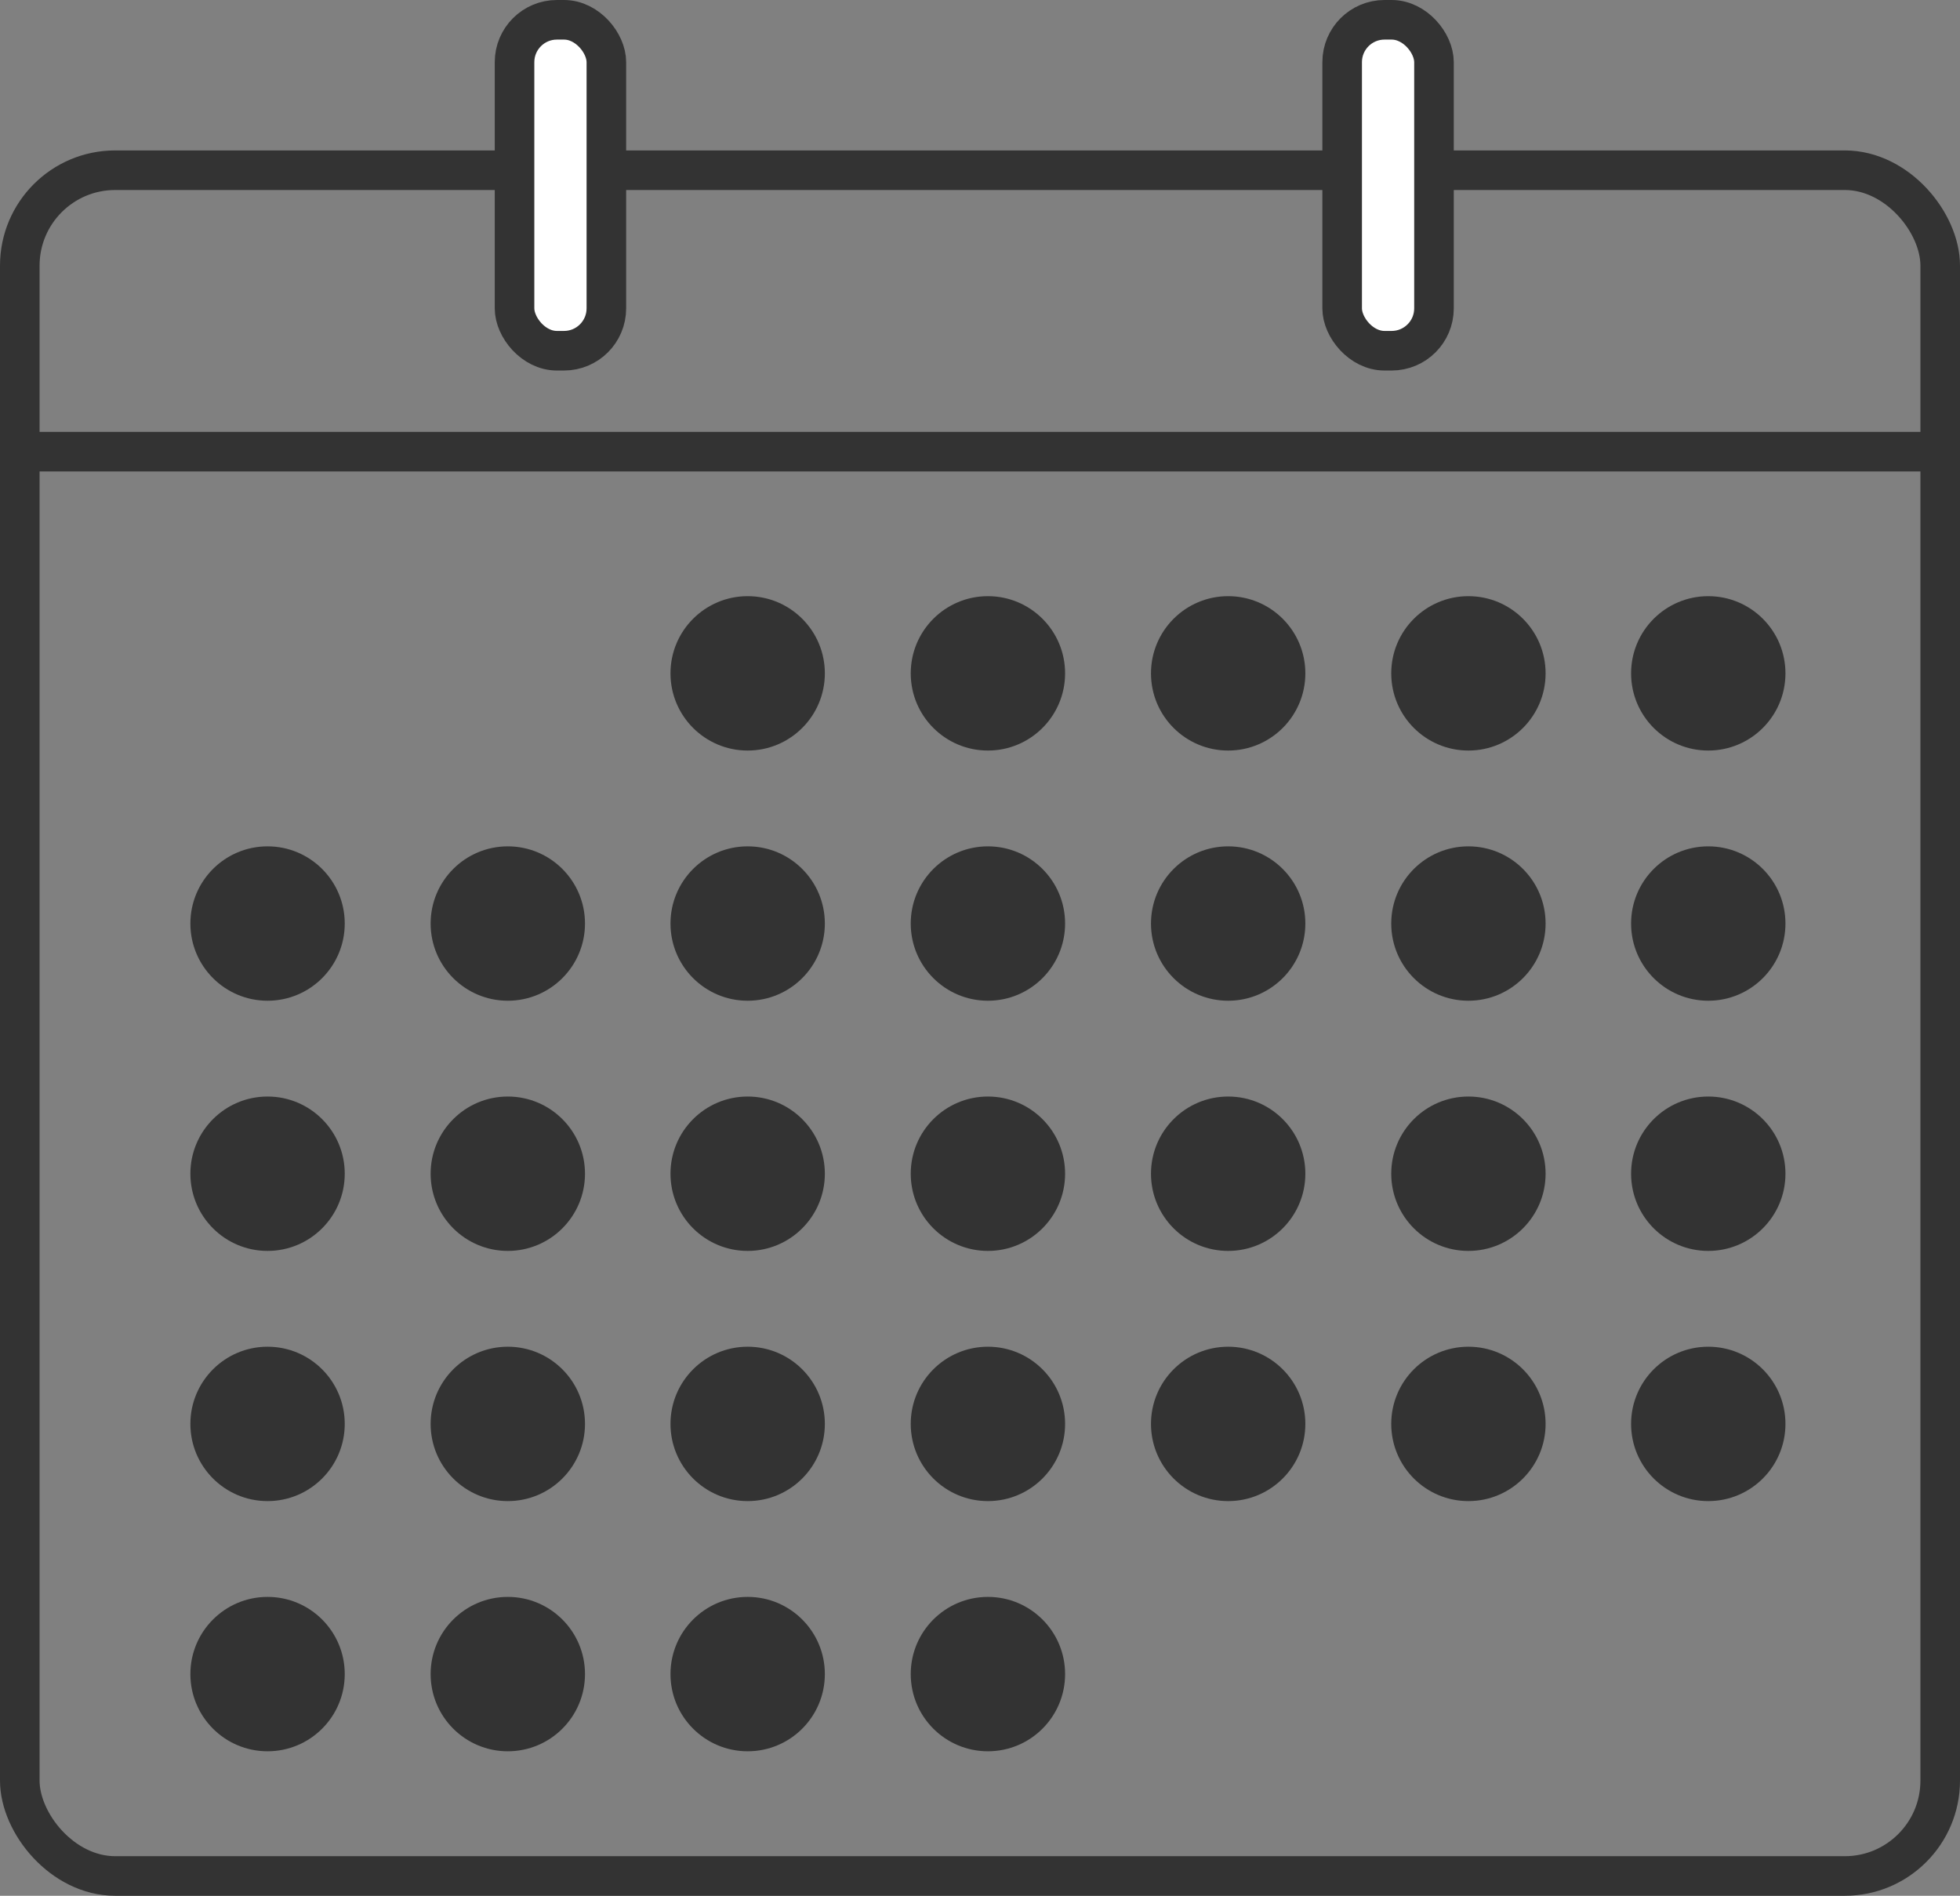 <?xml version="1.0" encoding="UTF-8"?>
<svg id="_レイヤー_2" data-name="レイヤー 2" xmlns="http://www.w3.org/2000/svg" viewBox="0 0 49.52 47.89">
  <rect x="0" y="0" width="49.52" height="47.89" fill="#808080" stroke="none"/>
  <defs>
    <style>
      .cls-1 {
        fill: #fff;
      }

      .cls-1, .cls-2 {
        stroke: #333;
        stroke-linecap: round;
        stroke-linejoin: round;
      }

      .cls-2 {
        fill: none;
      }

      .cls-3 {
        fill: #333;
        stroke-width: 0px;
      }
    </style>
  </defs>
  <g id="_レイヤー_2-2" data-name="レイヤー 2">
    <g>
      <rect class="cls-2" x=".5" y="4.3" width="48.52" height="43.09" rx="2.41" ry="2.41"/>
      <line class="cls-2" x1=".82" y1="11.41" x2="48.64" y2="11.41"/>
      <rect class="cls-1" x="13" y=".5" width="2.32" height="8.36" rx="1.07" ry="1.07"/>
      <rect class="cls-1" x="33.91" y=".5" width="2.32" height="8.36" rx="1.07" ry="1.07"/>
      <g>
        <circle class="cls-3" cx="18.89" cy="17.01" r="1.95"/>
        <circle class="cls-3" cx="24.96" cy="17.01" r="1.95"/>
        <circle class="cls-3" cx="31.03" cy="17.01" r="1.95"/>
        <circle class="cls-3" cx="37.1" cy="17.01" r="1.95"/>
        <circle class="cls-3" cx="43.16" cy="17.01" r="1.95"/>
      </g>
      <g>
        <circle class="cls-3" cx="6.76" cy="23.33" r="1.95"/>
        <circle class="cls-3" cx="12.83" cy="23.33" r="1.95"/>
        <circle class="cls-3" cx="18.89" cy="23.33" r="1.95"/>
        <circle class="cls-3" cx="24.96" cy="23.33" r="1.95"/>
        <circle class="cls-3" cx="31.03" cy="23.33" r="1.95"/>
        <circle class="cls-3" cx="37.1" cy="23.33" r="1.95"/>
        <circle class="cls-3" cx="43.16" cy="23.33" r="1.95"/>
      </g>
      <g>
        <circle class="cls-3" cx="6.76" cy="29.65" r="1.95"/>
        <circle class="cls-3" cx="12.83" cy="29.65" r="1.95"/>
        <circle class="cls-3" cx="18.89" cy="29.65" r="1.95"/>
        <circle class="cls-3" cx="24.96" cy="29.65" r="1.95"/>
        <circle class="cls-3" cx="31.03" cy="29.65" r="1.95"/>
        <circle class="cls-3" cx="37.1" cy="29.65" r="1.95"/>
        <circle class="cls-3" cx="43.16" cy="29.65" r="1.95"/>
      </g>
      <g>
        <circle class="cls-3" cx="6.76" cy="35.97" r="1.95"/>
        <circle class="cls-3" cx="12.83" cy="35.97" r="1.95"/>
        <circle class="cls-3" cx="18.89" cy="35.97" r="1.95"/>
        <circle class="cls-3" cx="24.96" cy="35.97" r="1.95"/>
        <circle class="cls-3" cx="31.03" cy="35.97" r="1.95"/>
        <circle class="cls-3" cx="37.1" cy="35.97" r="1.95"/>
        <circle class="cls-3" cx="43.16" cy="35.97" r="1.95"/>
      </g>
      <g>
        <circle class="cls-3" cx="6.76" cy="42.29" r="1.95"/>
        <circle class="cls-3" cx="12.83" cy="42.29" r="1.95"/>
        <circle class="cls-3" cx="18.89" cy="42.29" r="1.95"/>
        <circle class="cls-3" cx="24.96" cy="42.29" r="1.95"/>
      </g>
    </g>
  </g>
</svg>